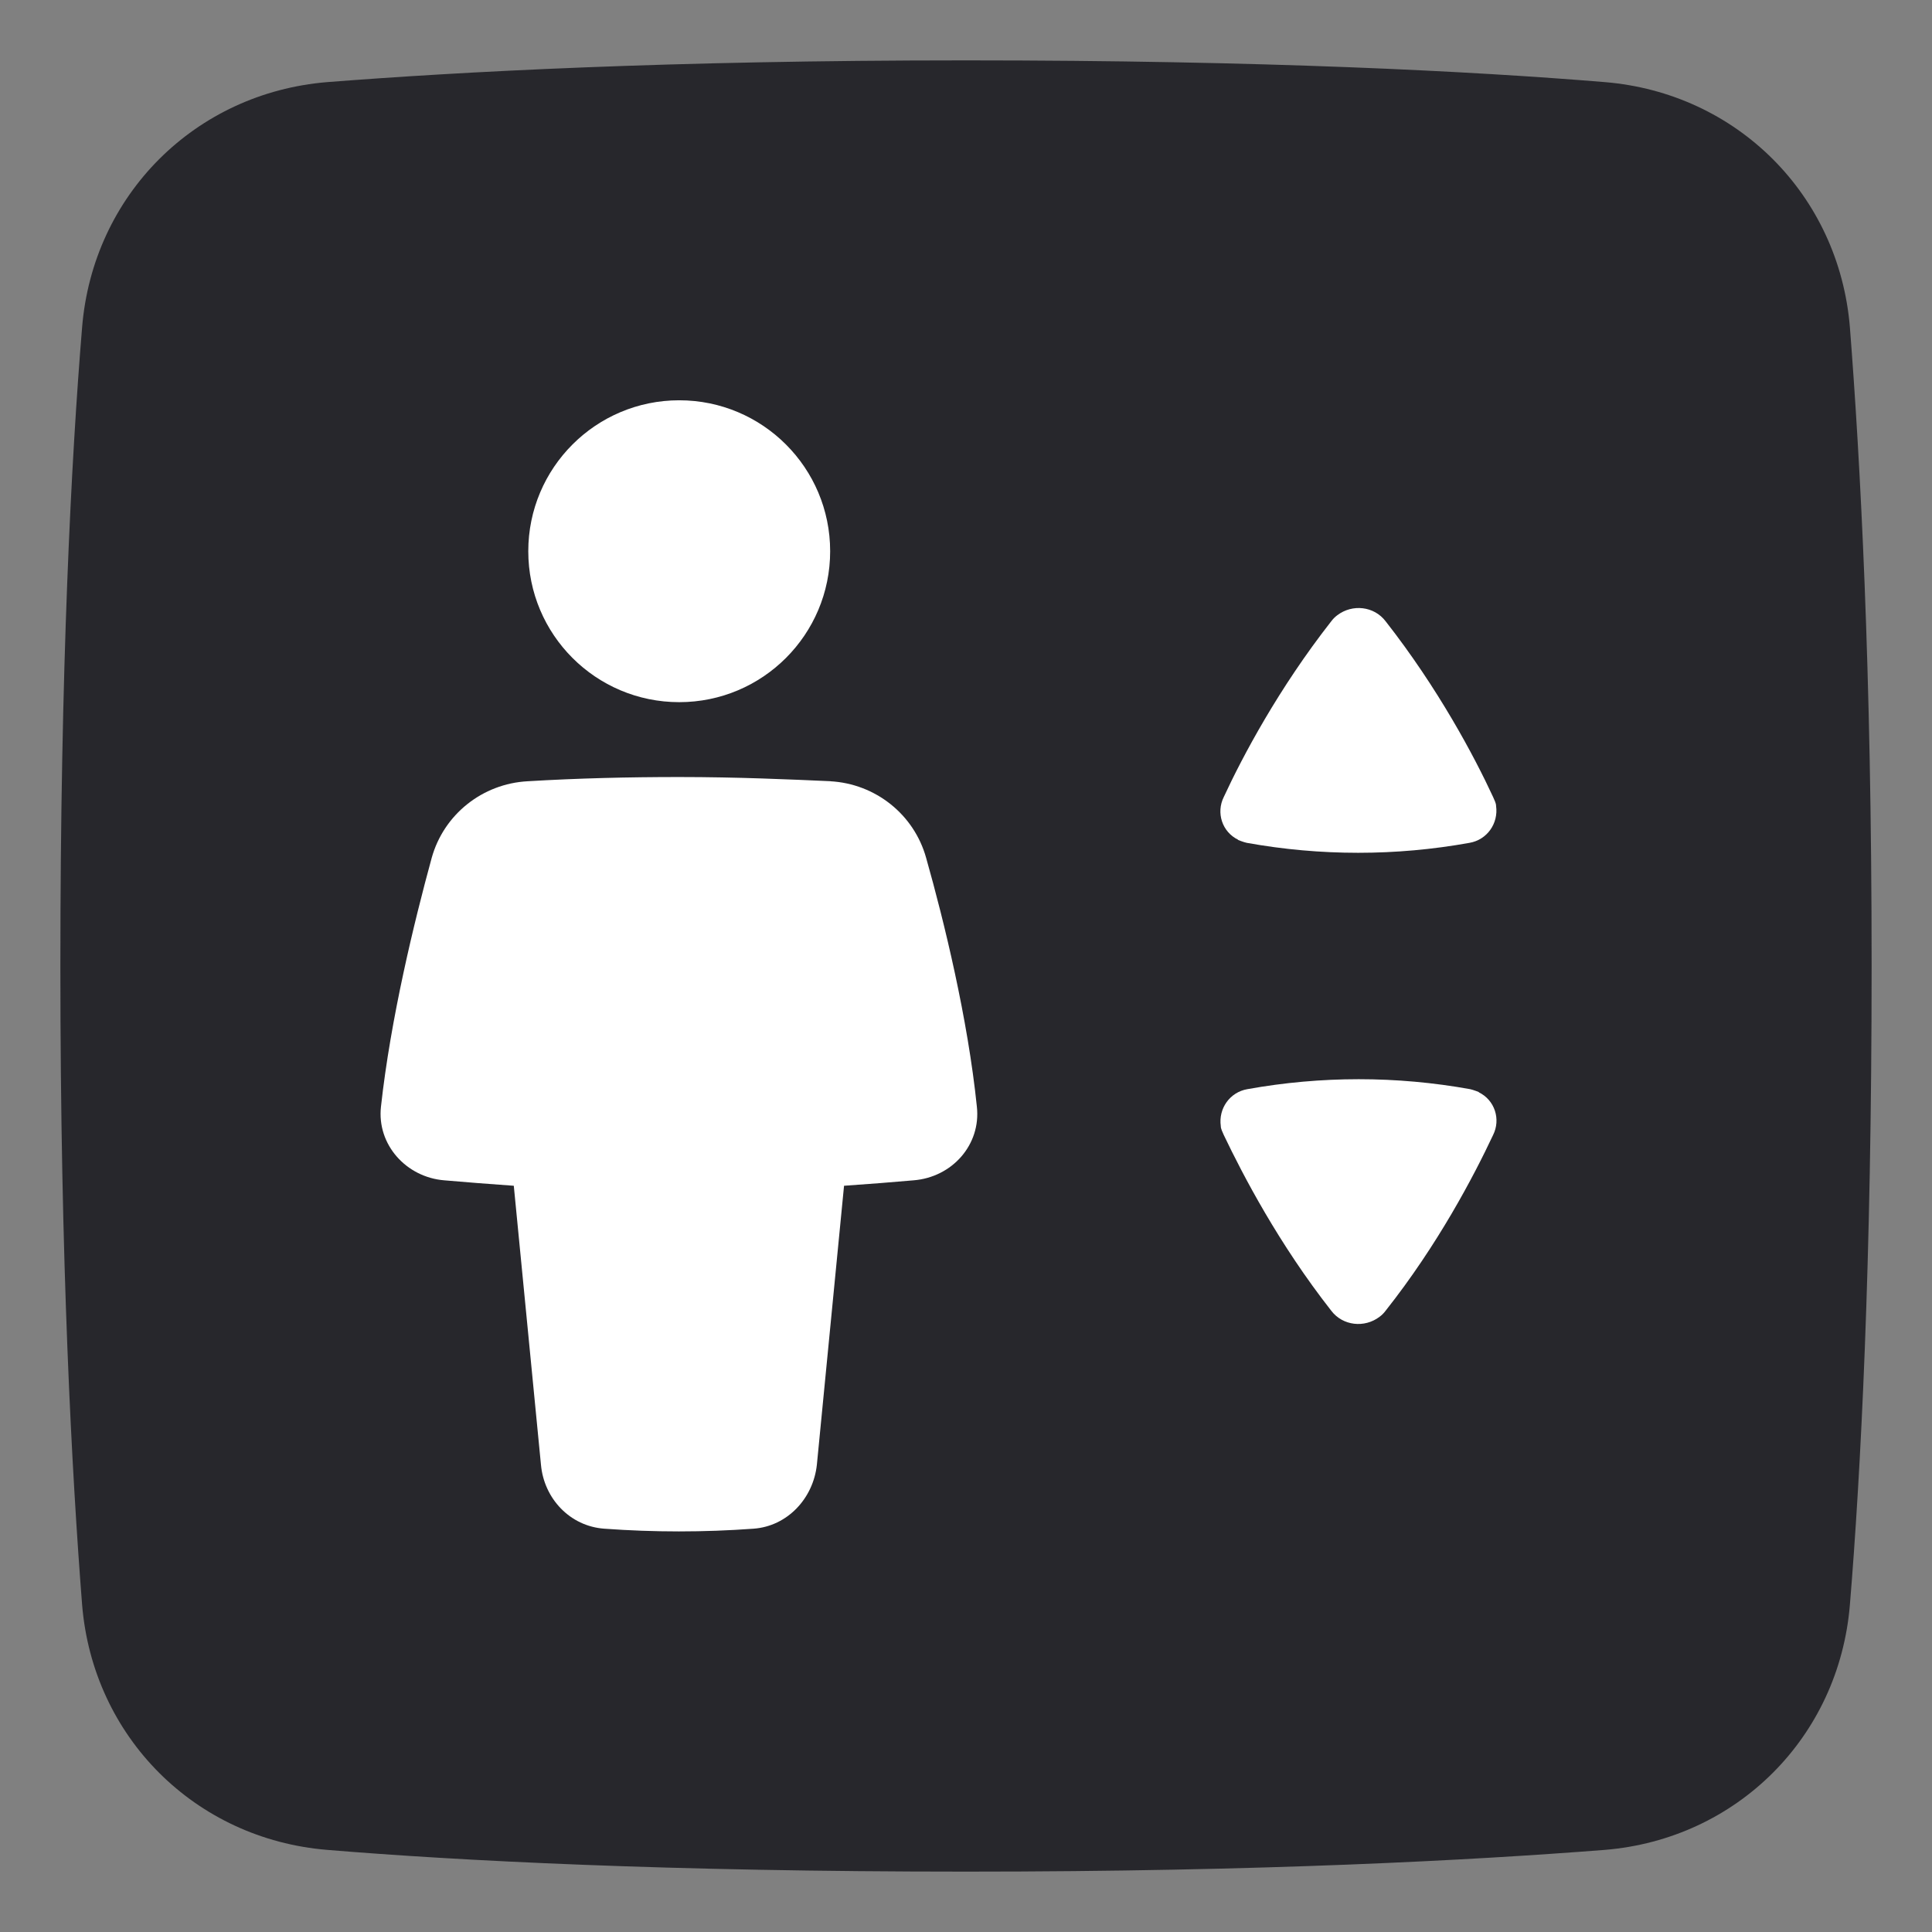 <?xml version="1.0" encoding="UTF-8"?>
<svg id="_레이어_1" data-name="레이어 1" xmlns="http://www.w3.org/2000/svg" viewBox="0 0 32 32">
  <rect x="0" y="0" width="32" height="32" fill="#808080" stroke="none"/>
  <defs>
    <style>
      .cls-1 {
        fill: #27272c;
      }

      .cls-1, .cls-2 {
        fill-rule: evenodd;
      }

      .cls-1, .cls-2, .cls-3 {
        stroke-width: 0px;
      }

      .cls-2, .cls-3 {
        fill: #fff;
      }
    </style>
  </defs>
  <path class="cls-1" d="M30.64,5.42c-.18-2.19-1.87-3.88-4.06-4.06-2.18-.18-5.64-.36-10.58-.36s-8.4.19-10.58.36c-2.19.18-3.88,1.87-4.06,4.06-.18,2.18-.36,5.64-.36,10.58s.19,8.4.36,10.58c.18,2.19,1.87,3.88,4.06,4.06,2.18.18,5.64.36,10.58.36s8.4-.19,10.58-.36c2.19-.18,3.88-1.87,4.06-4.06.18-2.18.36-5.64.36-10.58s-.19-8.4-.36-10.58Z"/>
  <g>
    <path class="cls-2" d="M13.77,12.94c-.67-.03-1.56-.07-2.52-.07-.84,0-1.68.02-2.51.07-.75.04-1.39.55-1.59,1.27-.29,1.06-.68,2.66-.84,4.12-.07.63.42,1.17,1.05,1.22.34.03.73.06,1.15.09l.45,4.62c.05.56.48,1.02,1.05,1.06.82.06,1.65.06,2.47,0,.56-.04.99-.5,1.05-1.06l.45-4.62c.42-.03.82-.06,1.15-.09.64-.05,1.12-.59,1.05-1.22-.15-1.46-.54-3.06-.84-4.12-.2-.72-.84-1.23-1.59-1.27Z"/>
    <circle class="cls-3" cx="11.25" cy="9.13" r="2.5"/>
    <path class="cls-2" d="M20.5,13.91s.1.04.15.05c1.22.22,2.47.22,3.69,0,.29-.05.48-.32.44-.61,0-.05-.03-.1-.05-.15-.31-.67-.91-1.8-1.78-2.91-.19-.25-.55-.29-.8-.1-.04.03-.07.06-.1.1-.87,1.11-1.47,2.24-1.78,2.91-.13.26-.03.58.24.71Z"/>
    <path class="cls-2" d="M24.5,18.09s-.1-.04-.15-.05c-1.22-.22-2.47-.22-3.69,0-.29.05-.48.32-.44.61,0,.05.03.1.05.15.32.67.91,1.8,1.78,2.91.19.25.55.29.8.1.04-.03.07-.06.1-.1.87-1.1,1.46-2.23,1.78-2.91.13-.26.03-.58-.24-.71Z"/>
  </g>
</svg>